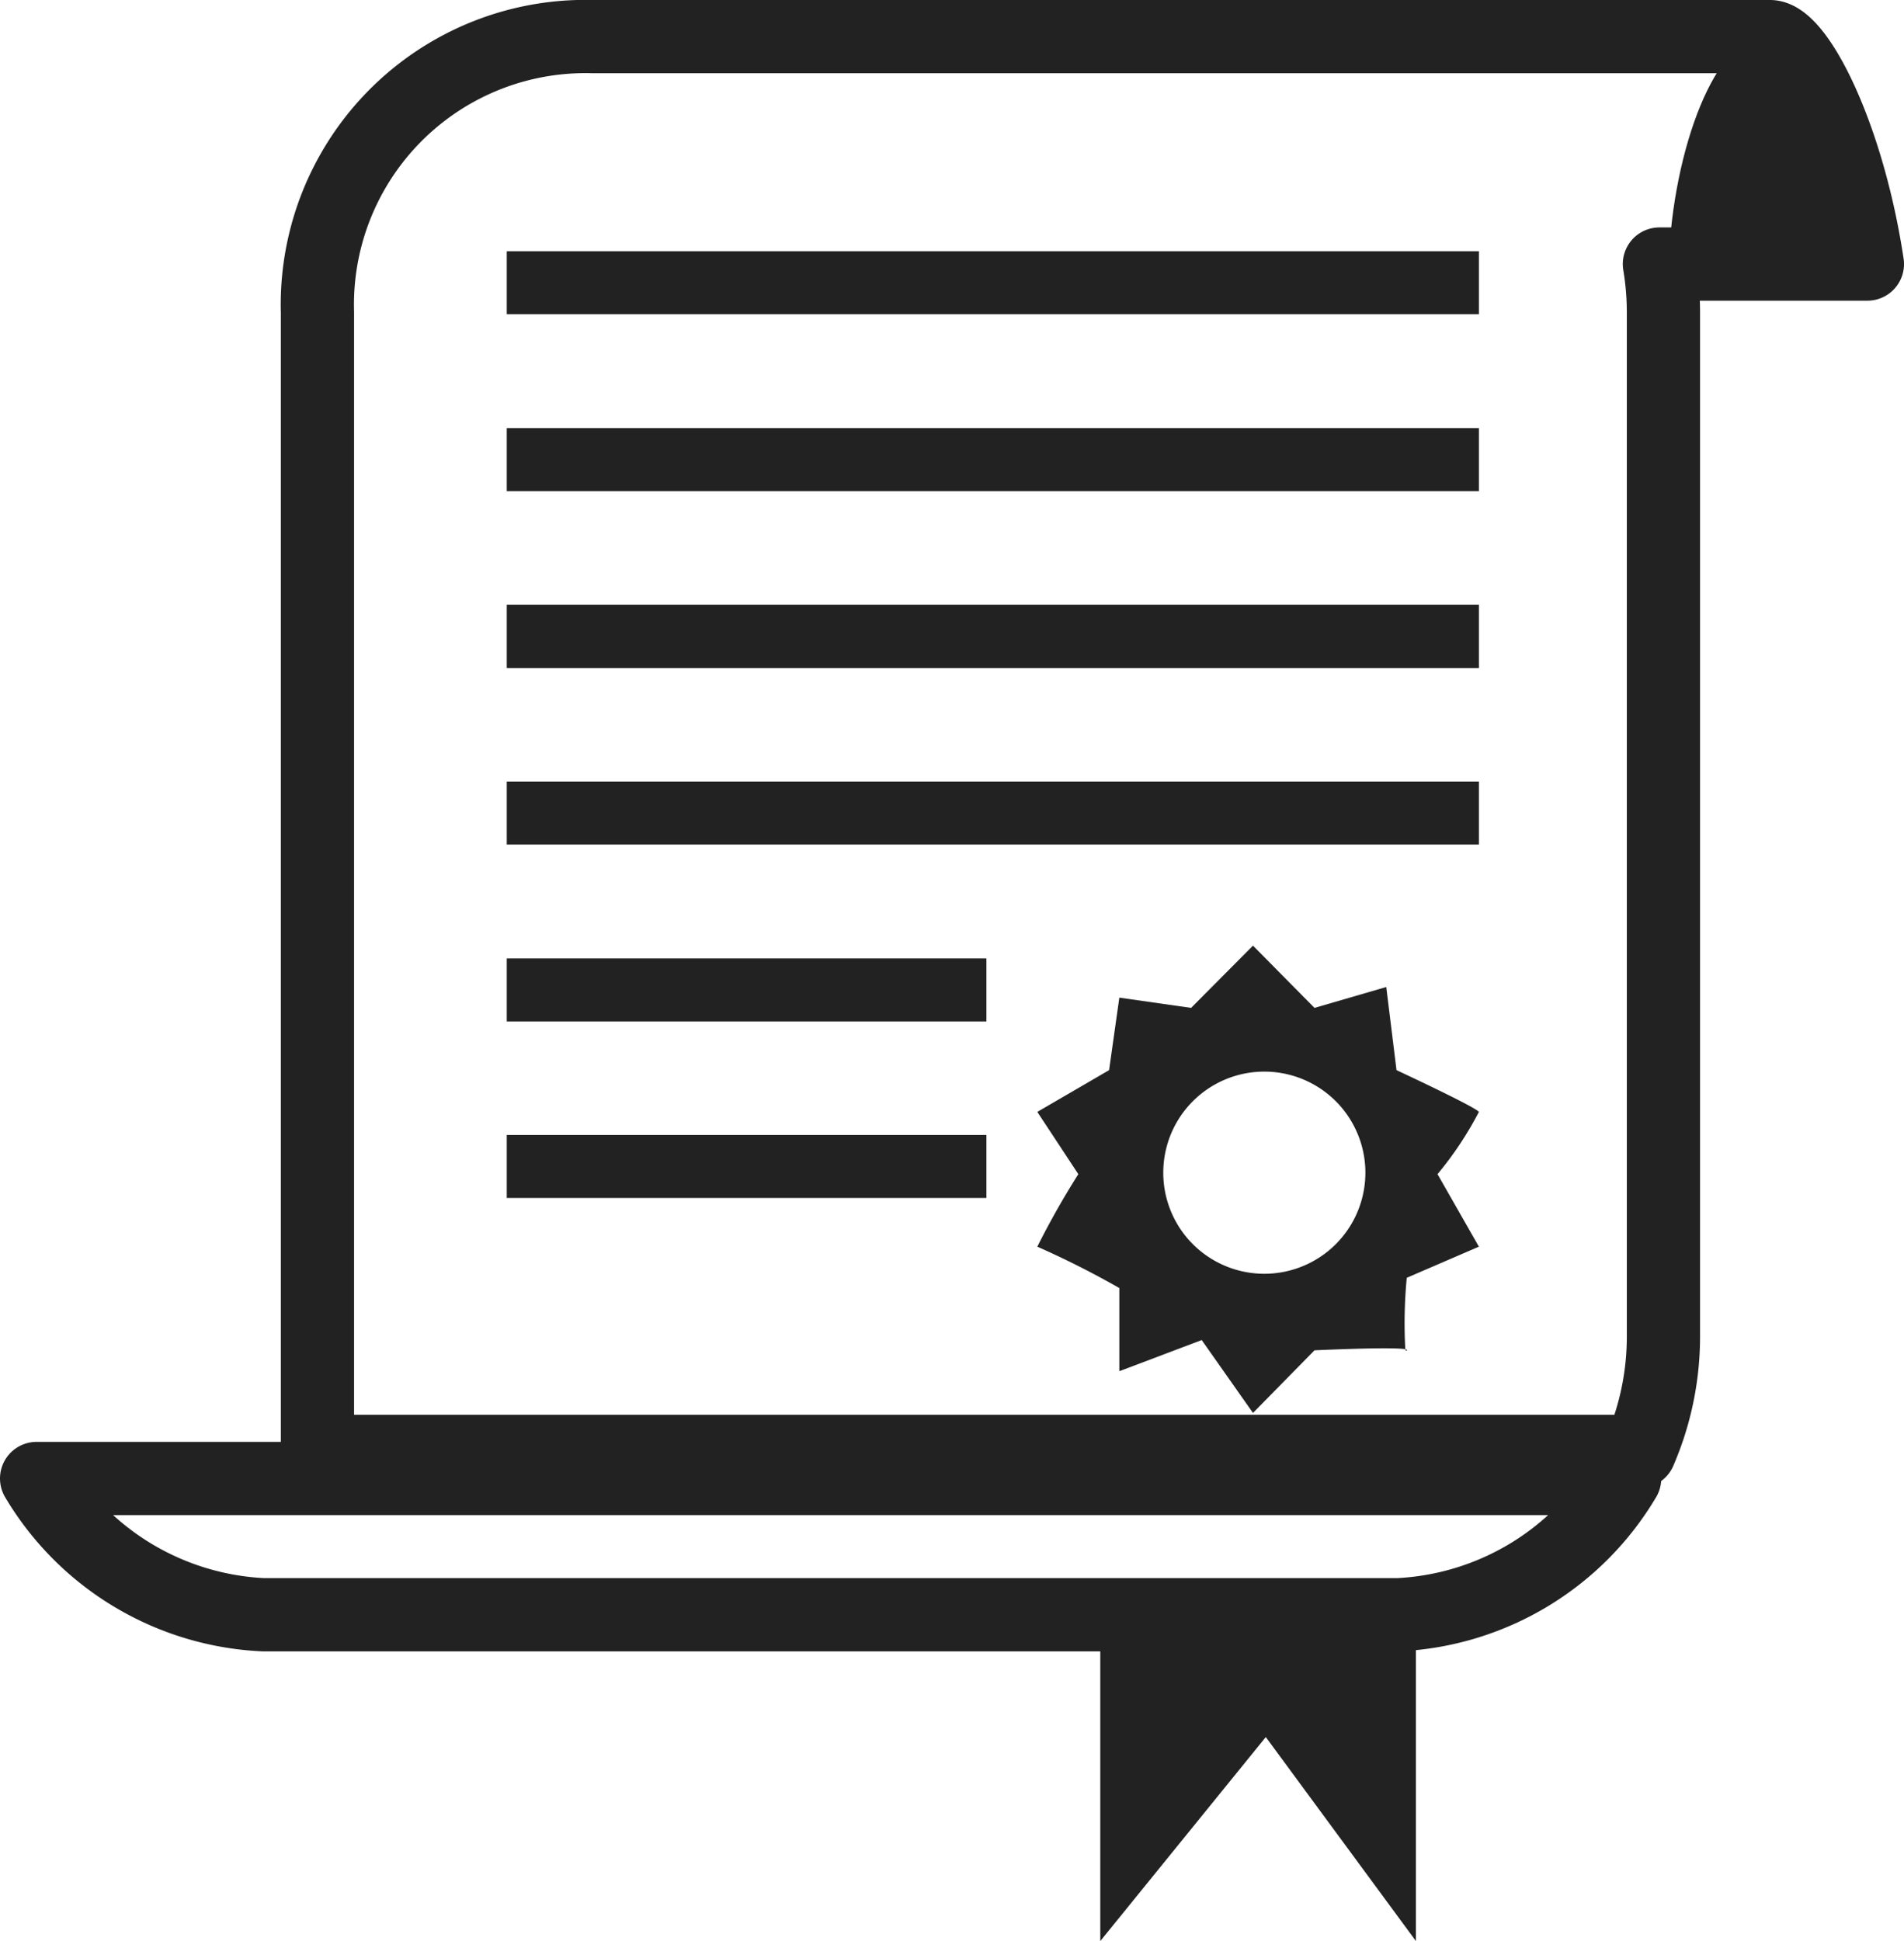 <svg xmlns="http://www.w3.org/2000/svg" width="52" height="53" viewBox="0 0 52 53">
  <g id="validacaoDeCertidao" transform="translate(-382.5 -491.5)">
    <g id="Group_31" data-name="Group 31">
      <path id="Path_49" data-name="Path 49" d="M391.17,500.03v31.1h36.11a7.892,7.892,0,0,0,.65-3.18V500.03a8.013,8.013,0,0,0-.11-1.32h5.68c-.53-3.52-1.91-6.21-2.66-6.21H398.7A7.321,7.321,0,0,0,391.17,500.03Z" fill="none" stroke="#222" stroke-linecap="round" stroke-linejoin="round" stroke-width="2" fill-rule="evenodd"/>
      <path id="Path_50" data-name="Path 50" d="M396.34,498.36v1.72h26.55v-1.72Zm0,4.83v1.72h26.55v-1.72Zm0,4.82v1.73h26.55v-1.73Zm0,4.83v1.72h26.55v-1.72Zm0,4.83v1.72h13.1v-1.72Zm0,4.82v1.72h13.1v-1.72Z" fill="#222" fill-rule="evenodd"/>
      <path id="Path_51" data-name="Path 51" d="M421.17,536.42v8.08l-4.1-5.57-4.52,5.57v-8.15" fill="#222" fill-rule="evenodd"/>
      <path id="Path_52" data-name="Path 52" d="M433.23,498.71c-.11-3.23-1.22-6.21-2.58-6.21-1.25,0-2.46,2.98-2.58,6.21Z" fill="#222" fill-rule="evenodd"/>
      <path id="Path_53" data-name="Path 53" d="M420.92,528.37c.02-.01,0-.02-.04-.03C420.89,528.38,420.9,528.39,420.92,528.37Zm-2.52,0s2.11-.1,2.48-.03a13.075,13.075,0,0,1,.04-1.95l1.97-.85-1.13-1.98a9.477,9.477,0,0,0,1.13-1.7c-.1-.14-2.25-1.14-2.25-1.14l-.28-2.27-1.96.57-1.68-1.7-1.69,1.7-1.96-.28-.28,1.98-1.96,1.14,1.12,1.7a22.686,22.686,0,0,0-1.12,1.98,24.616,24.616,0,0,1,2.24,1.13v2.27l2.25-.85,1.4,1.99Zm-4.13-4.84a2.76,2.76,0,1,1,2.76,2.75A2.759,2.759,0,0,1,414.27,523.53Z" fill="#222" fill-rule="evenodd"/>
      <path id="Path_54" data-name="Path 54" d="M383.5,531.87a7.614,7.614,0,0,0,6.19,3.72h30.99a7.614,7.614,0,0,0,6.19-3.72Z" fill="none" stroke="#222" stroke-linecap="round" stroke-linejoin="round" stroke-width="2" fill-rule="evenodd"/>
    </g>
  </g>
</svg>
